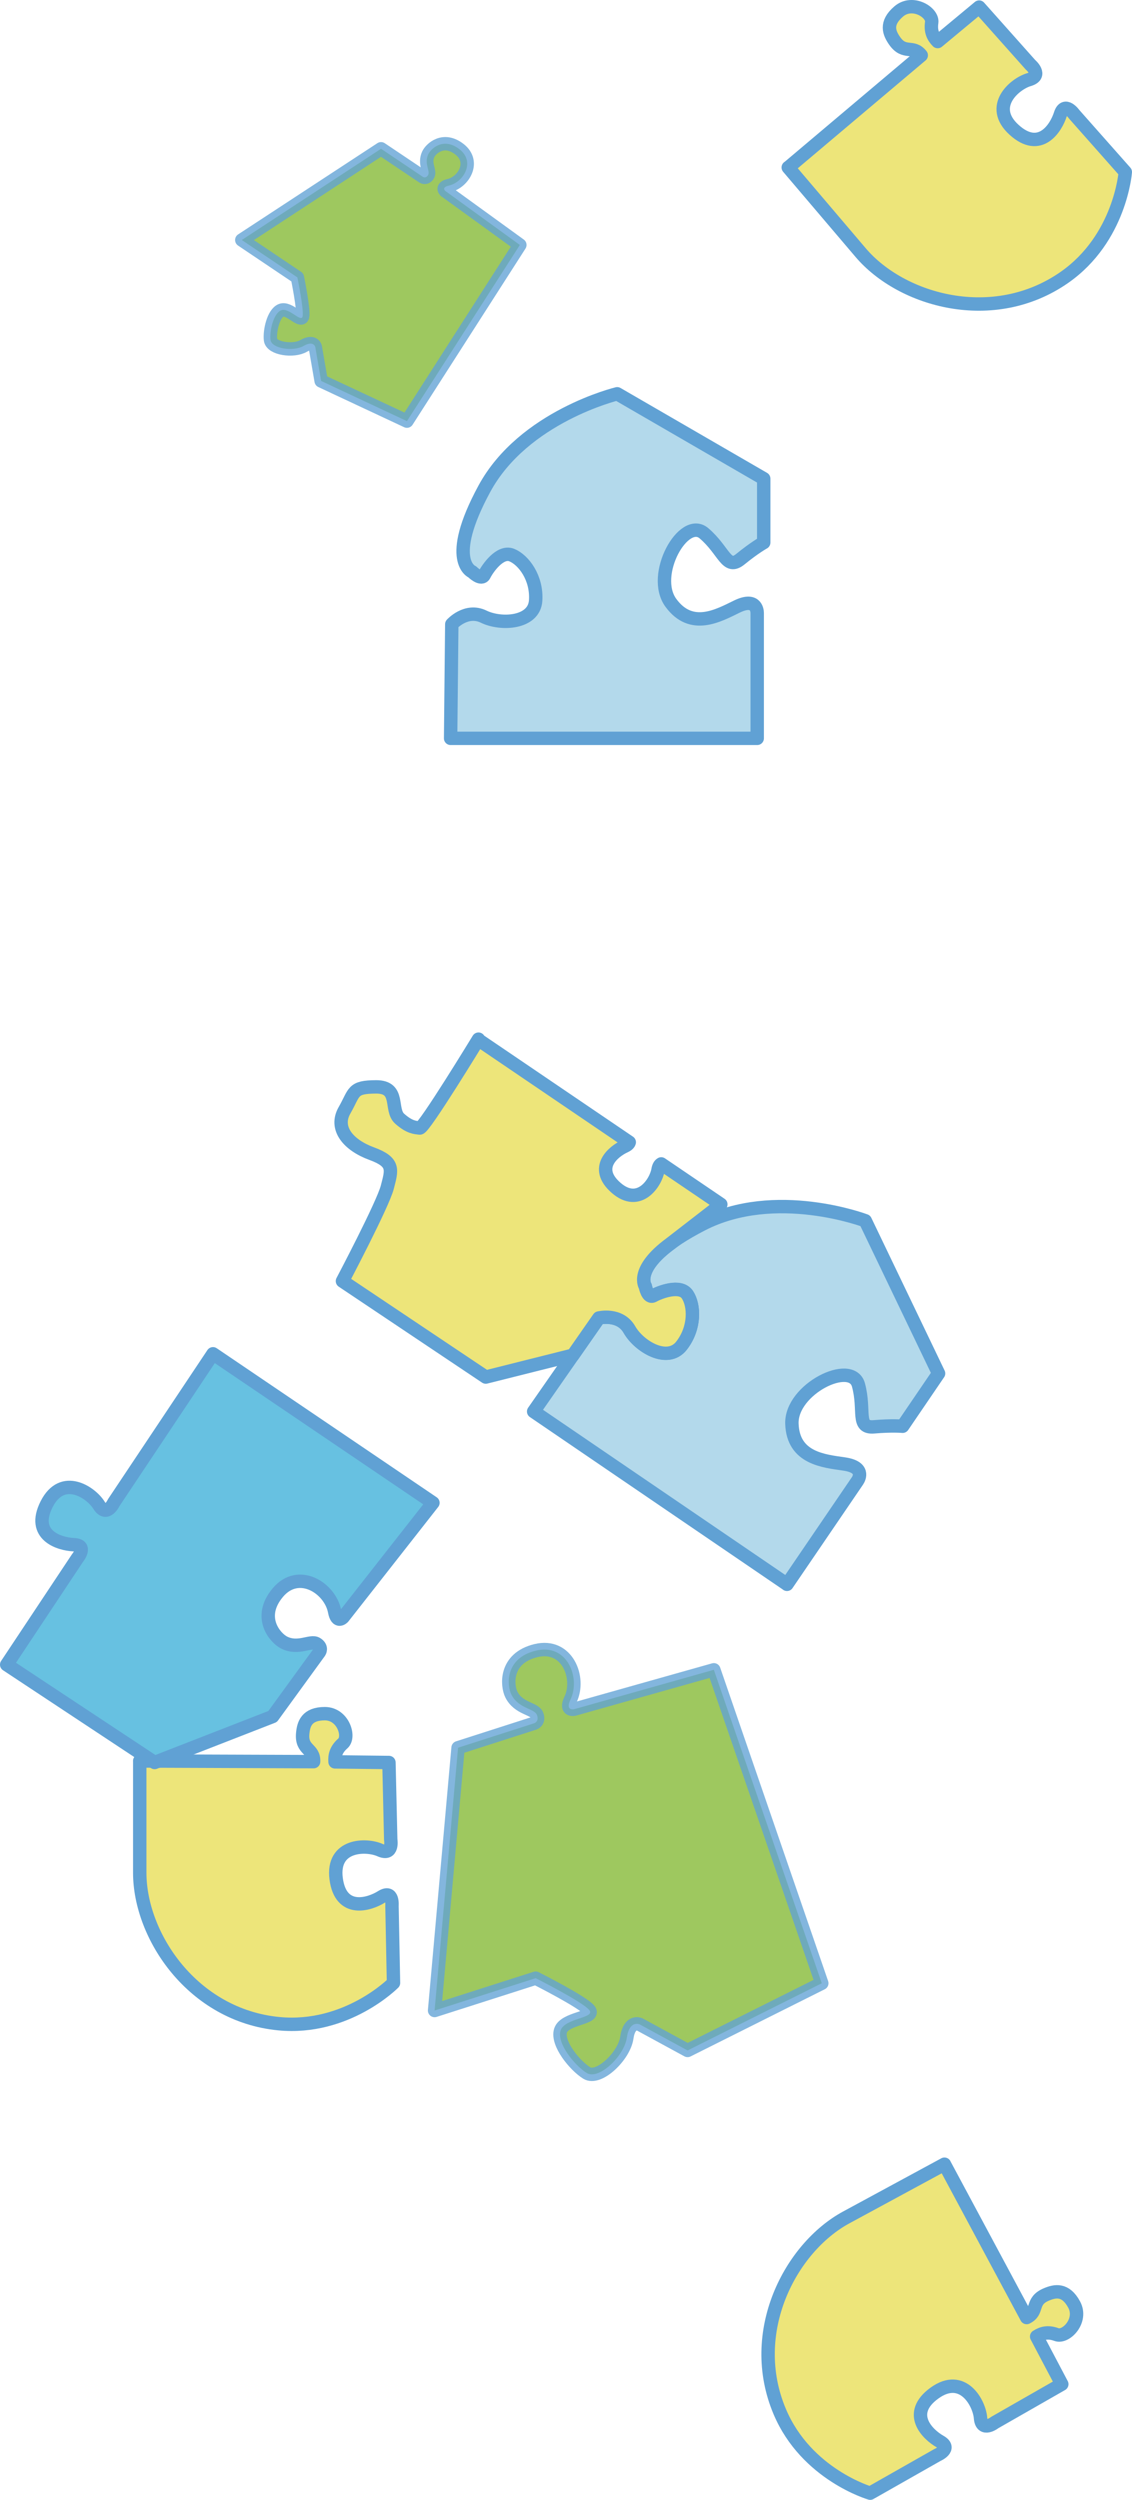 <?xml version="1.0" encoding="UTF-8"?>
<svg id="_レイヤー_2" data-name="レイヤー 2" xmlns="http://www.w3.org/2000/svg" viewBox="0 0 253.47 559.53">
  <defs>
    <style>
      .cls-1 {
        fill: #67c1e1;
      }

      .cls-1, .cls-2, .cls-3, .cls-4 {
        stroke: #60a1d4;
        stroke-linejoin: round;
        stroke-width: 3px;
      }

      .cls-2 {
        fill: #b3d9eb;
      }

      .cls-3 {
        fill: #ede57a;
      }

      .cls-4 {
        fill: #83b933;
        opacity: .78;
      }
    </style>
  </defs>
  <g id="_レイヤー_1-2" data-name="レイヤー 1">
    <g>
      <path class="cls-2" d="m169.55,165.25v-28.04c0-.77-.42-3.46-4.56-1.44s-10.18,5.43-14.77-.84,2.88-19.45,7.42-15.56c4.55,3.89,5,8.35,8.15,5.78,3.15-2.57,5.22-3.71,5.22-3.71v-14.3l-32.81-19s-20.96,5.04-29.75,21.27c-8.79,16.22-2.7,18.59-2.7,18.59,0,0,2.03,2.03,2.7.68s3.49-5.51,6.14-4.44,5.69,5.12,5.35,10.19-7.73,5.5-11.64,3.59c-3.91-1.9-7.14,1.7-7.14,1.7l-.26,25.54h68.65Z"/>
      <path class="cls-3" d="m31.29,394.15v25.01c0,14.19,11.88,31.94,31.14,33.79,15.23,1.47,25.68-9.12,25.68-9.12l-.34-17.25s.34-3.7-2.36-2.01-9.12,3.72-10.14-4.06c-1.01-7.77,6.76-7.77,9.8-6.42s2.42-2.34,2.42-2.34l-.4-17.26-12.07-.14c-.11-1.46.23-2.79,1.75-4.13,1.69-1.49.05-6.66-4.03-6.66s-4.77,2.31-4.96,4.44c-.35,3.81,2.58,3.27,2.44,6.3l-38.94-.15Z"/>
      <path class="cls-4" d="m128.51,382.57s-2,.41-.77-2.17c2.31-4.81-.7-12.66-7.74-10.95s-6.49,7.84-5.5,9.82c1.6,3.2,5.13,3.09,5.72,4.56s-.59,1.87-.59,1.87l-17.06,5.48-5.26,58.82,22.63-7.24s10.54,5.31,12.01,7.14c1.47,1.84-5.58,1.76-6.44,4.61s3.17,7.8,5.86,9.47c2.69,1.67,8.39-3.78,8.98-7.86.59-4.08,2.89-3.01,2.89-3.01l10.72,5.83,30.05-15.04-24.17-70.16-31.35,8.84Z"/>
      <path class="cls-4" d="m99.73,42.77s-.99-.83.78-1.23c3.29-.74,6-5.3,2.39-8.12-3.6-2.82-6.42-.15-7.01,1.12-.96,2.05.48,3.75-.02,4.62s-1.16.44-1.16.44l-9.39-6.3-31.18,20.42,12.45,8.37s1.5,7.3,1.17,8.74-3.06-2.07-4.8-1.38-2.62,4.62-2.39,6.61,5.16,2.68,7.41,1.37c2.25-1.31,2.62.25,2.62.25l1.31,7.59,19.21,8.99,25.28-39.43-16.65-12.06Z"/>
      <path class="cls-2" d="m176.22,354.61s15.36-22.53,15.79-23.17,1.6-3.09-2.96-3.76c-4.56-.67-11.47-1.25-11.73-9.01-.26-7.76,13.33-14.45,14.9-8.68,1.57,5.77-.57,9.71,3.48,9.37,4.05-.35,6.41-.13,6.41-.13l8.05-11.82-16.41-34.18s-20.16-7.64-36.56.82c-16.4,8.45-12.7,13.84-12.7,13.84,0,0,.53,2.82,1.85,2.08,1.32-.74,5.98-2.59,7.57-.22s1.82,7.44-1.32,11.43-9.49.19-11.64-3.59c-2.16-3.77-6.86-2.62-6.86-2.62l-14.6,20.96,56.72,38.66Z"/>
      <path class="cls-3" d="m176.5,37.48s7.01,8.24,16.2,19.05c9.19,10.81,29.74,16.63,45.62,5.57,12.55-8.75,13.65-23.59,13.65-23.59l-11.44-12.92s-2.14-3.04-3.1,0-4.54,8.74-10.35,3.48c-5.81-5.26.11-10.3,3.31-11.24,3.19-.94.33-3.35.33-3.35l-11.48-12.89-9.28,7.71c-1.03-1.04-1.63-2.27-1.34-4.28.32-2.23-4.28-5.11-7.38-2.46s-2.14,4.84-.91,6.6c2.2,3.13,4.08.82,5.95,3.22l-29.76,25.11Z"/>
      <path class="cls-3" d="m211.48,484.4s-9.51,5.15-21.99,11.91-22.43,25.65-14.89,43.48c5.96,14.09,20.25,18.24,20.25,18.24l15.01-8.52s3.42-1.46.64-3.03-7.61-6.25-1.26-10.85c6.35-4.59,10.05,2.24,10.31,5.56s3.21,1.02,3.21,1.02l14.99-8.57-5.63-10.67c1.23-.79,2.56-1.13,4.46-.43,2.11.77,5.88-3.13,3.94-6.72s-4.3-3.09-6.26-2.25c-3.52,1.5-1.65,3.82-4.38,5.15l-18.41-34.32Z"/>
      <path class="cls-1" d="m1.5,372.59l15.85-23.86s2.37-2.86-.82-2.99-9.63-2.07-6.09-9.06c3.54-6.99,9.96-2.62,11.71.21,1.75,2.83,3.32-.57,3.32-.57l22.22-33.31,49.25,33.36-20.11,25.63s-1.37,1.52-1.9-1.3c-.99-5.24-8.06-9.79-12.72-4.24-4.66,5.55-.59,10.16,1.38,11.17,3.19,1.63,5.96-.55,7.31.28,1.35.83.63,1.86.63,1.86l-10.49,14.43-26.42,10.29L1.5,372.59Z"/>
      <path class="cls-3" d="m161.4,269.56l-13.34-9.05c-.32.18-.59.57-.72,1.34-.48,2.86-4.22,8.5-9.38,4.02-5.15-4.48-.59-8.16,1.93-9.31.63-.29.93-.6,1.01-.9l-33.83-22.96.07-.11s-12.2,20.02-13.15,19.89-2.21-.06-4.49-2.08.19-7.15-5.28-7.13c-5.47.02-4.74,1.17-7.07,5.23-2.33,4.06.86,7.8,6.07,9.71,5.2,1.91,4.5,3.63,3.51,7.49-.98,3.85-10.05,21.04-10.05,21.04l32.09,21.48,19.52-4.9,5.8-8.32s4.71-1.16,6.86,2.62c2.16,3.77,8.51,7.58,11.64,3.59,3.13-4,2.91-9.06,1.32-11.43-1.59-2.37-6.25-.52-7.57.22-1.32.74-1.85-2.08-1.85-2.08,0,0-2.47-3.6,5.62-9.55l11.22-8.68.07-.11Z"/>
    </g>
  </g>
</svg>